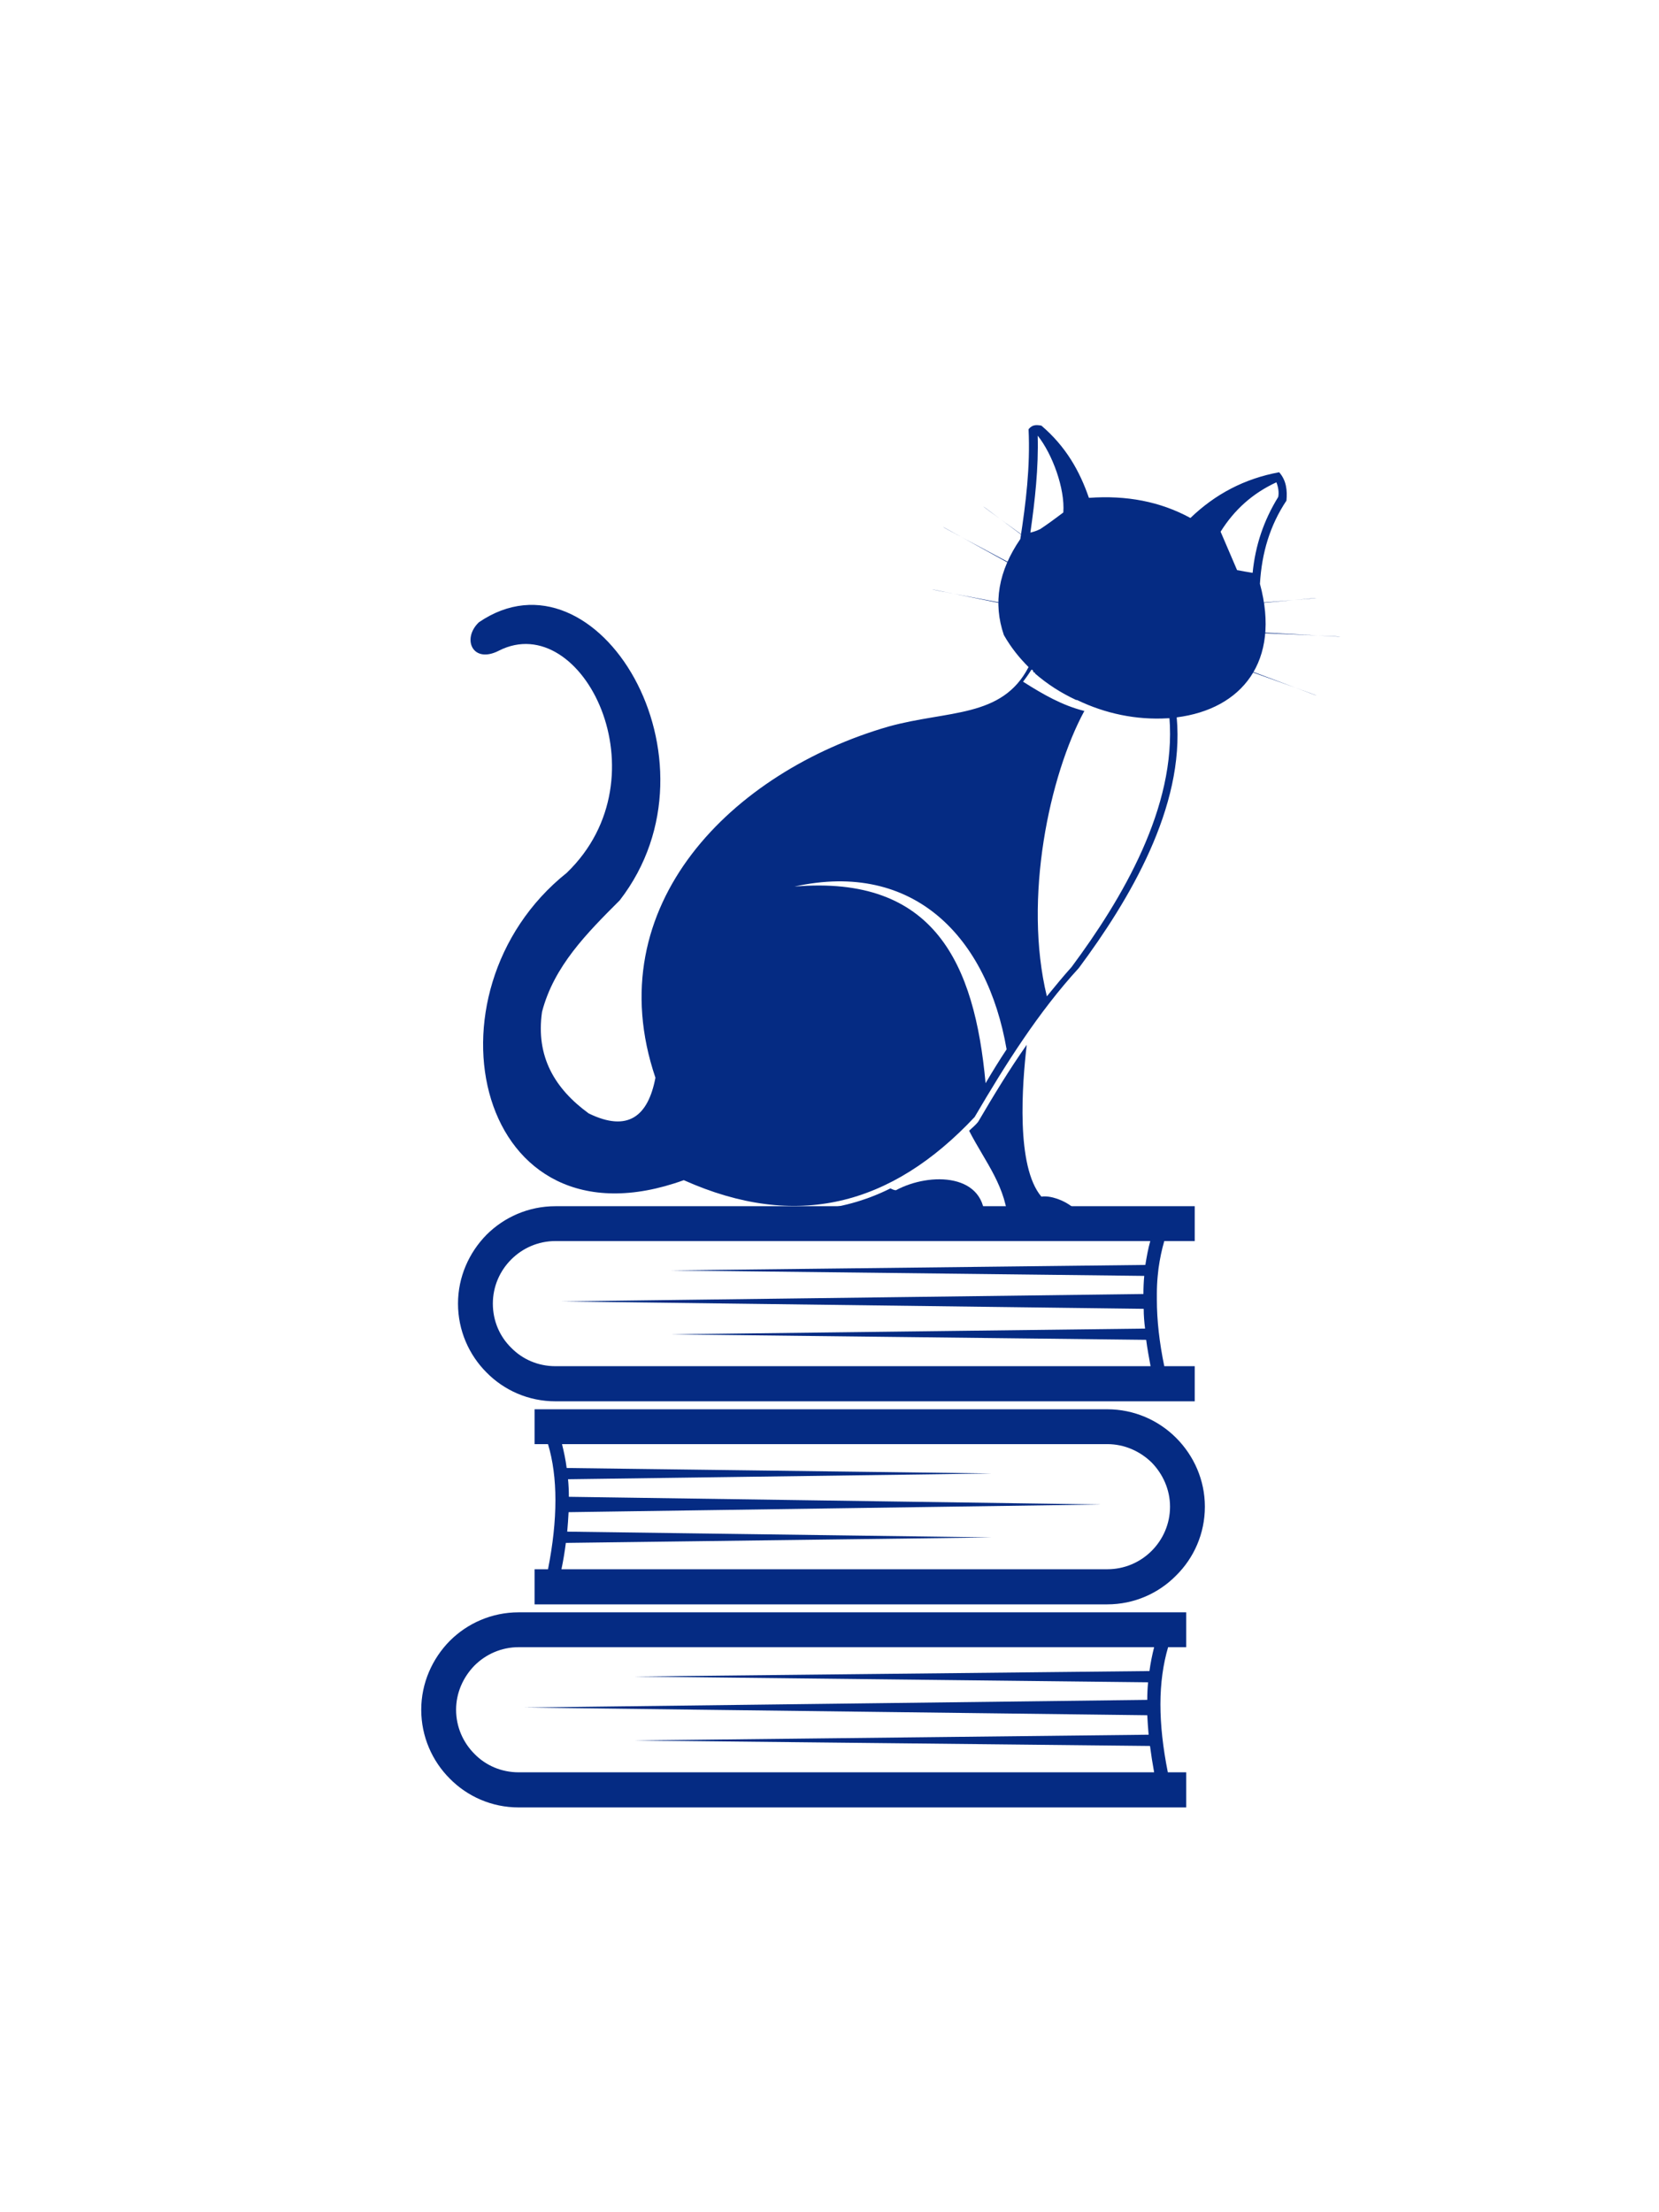 <svg version="1.1"
	 xmlns="http://www.w3.org/2000/svg" xmlns:xlink="http://www.w3.org/1999/xlink" xmlns:a="http://ns.adobe.com/AdobeSVGViewerExtensions/3.0/"
	 x="0px" y="0px" width="300px" viewBox="0 0 400 400" enable-background="new 0 0 400 400" xml:space="preserve">
<title>Library Icon</title>
  <desc>Library Icon</desc>
<g>
	<path fill="#052B83" class="bg-color-primary1" d="M128.888,311.655v8.469h138.068c6.482,0,12.371-2.646,16.604-6.945
		c4.3-4.235,6.946-10.123,6.946-16.606c0-6.417-2.646-12.305-6.946-16.604c-4.233-4.235-10.122-6.881-16.604-6.881H128.888v8.401
		h3.242c1.19,3.971,1.786,8.468,1.786,13.496c0,5.094-0.596,10.652-1.786,16.671H128.888z M136.761,302.593
		c0.132-1.588,0.264-3.175,0.331-4.697l128.409-1.852l-128.343-1.854c0-1.456-0.066-2.844-0.199-4.234l102.145-1.389l-102.475-1.323
		c-0.265-2.052-0.663-3.902-1.125-5.756h131.452c4.168,0,7.938,1.722,10.717,4.433c2.713,2.779,4.432,6.551,4.432,10.651
		c0,4.168-1.719,7.938-4.432,10.651c-2.779,2.779-6.549,4.432-10.717,4.432H135.371c0.463-2.183,0.794-4.3,1.059-6.35l102.674-1.324
		L136.761,302.593z"/>
	<path fill="#052B83" class="bg-color-primary1" d="M133.915,271.168H288.06v-8.467h-7.344c-1.19-5.756-1.787-11.115-1.787-16.01
		v-0.066v-1.389c0-1.456,0.067-2.846,0.199-4.235c0.066-0.595,0.132-1.257,0.198-1.852c0.331-2.383,0.795-4.565,1.39-6.616h7.344
		v-8.401H133.915c-6.483,0-12.37,2.646-16.605,6.879c-4.234,4.3-6.88,10.188-6.88,16.606c0,6.482,2.646,12.371,6.88,16.604
		C121.545,268.522,127.432,271.168,133.915,271.168 M123.264,236.966c2.713-2.713,6.484-4.433,10.651-4.433h143.427
		c-0.529,1.852-0.859,3.771-1.19,5.756l-114.384,1.323l114.119,1.322c-0.132,1.391-0.197,2.846-0.197,4.366l-140.318,1.786
		l140.384,1.786c0,1.588,0.132,3.177,0.33,4.764l-114.317,1.391l114.583,1.321c0.265,2.053,0.661,4.168,1.059,6.353H133.915
		c-4.167,0-7.938-1.655-10.651-4.433c-2.778-2.713-4.432-6.483-4.432-10.651C118.832,243.515,120.486,239.744,123.264,236.966"/>
	<path fill="#052B83" class="bg-color-primary1" d="M108.446,328.923c-4.235,4.3-6.882,10.188-6.882,16.605
		c0,6.483,2.647,12.371,6.882,16.604c4.233,4.3,10.121,6.946,16.604,6.946h160.958v-8.468h-4.433
		c-1.189-5.953-1.786-11.379-1.786-16.407c0-5.094,0.663-9.724,1.854-13.76h4.365v-8.402H125.05
		C118.567,322.042,112.679,324.689,108.446,328.923 M276.813,338.912c-0.132,1.389-0.198,2.778-0.198,4.234l-150.108,1.852
		l150.108,1.854c0.066,1.52,0.198,3.107,0.33,4.695l-124.042,1.39l124.374,1.322c0.264,2.053,0.595,4.168,0.992,6.352H125.05
		c-4.168,0-7.939-1.653-10.65-4.433c-2.713-2.713-4.434-6.482-4.434-10.65c0-4.103,1.721-7.873,4.434-10.651
		c2.711-2.713,6.482-4.433,10.65-4.433h153.218c-0.464,1.852-0.86,3.771-1.125,5.756l-124.241,1.323L276.813,338.912z"/>
	<path fill="#052B83" class="bg-color-primary1" d="M216.021,220.28c-0.44,0-0.881-0.223-1.323-0.442
		c-6.174,3.087-12.787,4.852-19.844,5.292c-0.442,1.763,0.22,2.205,1.543,2.425c13.671,0,27.343,0.223,41.013,0.442
		C238.072,216.089,224.182,215.87,216.021,220.28"/>
	<path fill="#052B83" class="bg-color-primary1" d="M251.083,221.823c-6.175-7.277-4.631-27.122-3.529-36.605
		c-4.189,5.954-7.938,12.128-11.687,18.523c-0.662,0.882-1.543,1.544-2.205,2.204c3.97,7.718,9.04,13.451,9.481,22.713
		c4.852,0,9.923,0.221,14.994,0.221C264.091,226.673,255.492,221.16,251.083,221.823"/>
	<path fill="#052B83" class="bg-color-primary1" d="M308.413,47.185c-8.38,1.544-15.437,5.293-21.389,11.026
		c-7.277-3.969-15.437-5.512-24.477-4.851c-2.204-6.394-5.512-12.348-11.465-17.419c-1.324-0.222-2.206-0.222-3.088,0.881
		c0.44,9.041-0.662,17.86-1.984,26.46c-5.292,7.718-6.615,15.435-3.969,23.153c1.763,3.087,3.748,5.513,5.953,7.718
		c-6.396,12.348-19.404,10.363-33.737,14.332c-37.485,10.804-70.34,42.999-56.228,84.674c-1.764,9.261-6.615,13.23-16.096,8.599
		c-8.159-5.954-12.79-13.671-11.246-24.476c2.866-11.025,10.805-18.963,18.743-26.901c26.239-33.958-5.513-86.438-33.957-67.033
		c-4.19,3.97-1.544,10.143,4.85,6.836c20.067-10.144,40.353,30.428,16.317,53.582c-36.161,28.886-21.829,92.169,28.225,74.088
		c27.121,12.128,50.053,6.174,70.12-15.215c7.497-12.79,15.434-25.357,25.137-35.941c12.127-16.317,25.578-38.808,23.593-60.417
		c15.656-1.986,25.137-13.452,20.067-32.194c0.439-7.497,2.424-14.112,6.394-20.065C310.396,51.595,310.177,49.169,308.413,47.185
		 M237.632,194.48c-2.646-28.886-12.348-50.275-46.085-47.408c28.885-6.395,46.525,12.348,51.155,39.249
		C240.94,188.968,239.176,191.834,237.632,194.48 M250.2,38.365c3.526,4.409,6.615,12.788,6.174,18.523
		c-1.764,1.322-3.527,2.645-5.513,3.968c-0.881,0.441-1.543,0.662-2.426,0.882C249.539,54.021,250.42,46.083,250.2,38.365
		 M258.358,166.478c-1.984,2.204-3.969,4.63-5.952,7.056c-5.733-23.594,0.66-53.361,9.04-68.797
		c-5.293-1.323-9.923-3.968-14.773-7.056c0.66-0.883,1.322-1.764,1.983-2.866h0.221l0.22,0.219v0.221l0.222,0.221h0.221v0.22
		c3.087,2.646,6.174,4.631,9.922,6.395h0.22c6.836,3.308,14.333,4.851,21.83,4.41h0.222h0.22v-0.22
		C283.716,127.889,270.486,150.16,258.358,166.478 M308.192,53.138c-3.528,5.734-5.513,11.687-6.174,18.301
		c-1.323-0.22-2.646-0.44-3.75-0.661c-1.322-3.086-2.645-6.173-3.969-9.26c3.309-5.293,7.719-9.261,13.451-11.908
		C308.192,50.713,308.413,52.035,308.192,53.138"/>

	<path fill="#052B83" class="bg-color-white" d="M269.158,88.287c-1.53-2.132,0.065-4.149,1.094-6.659
		c2.132-1.53,5.128-1.038,6.659,1.094c0.009,2.871,1.038,5.129-1.094,6.659"/>
	<path fill="#052B83" class="bg-color-white" d="M279.86,80.61l37.561-3.072C317.337,77.331,279.466,81.327,279.86,80.61"/>
	<path fill="#052B83" class="bg-color-white" d="M285.573,84.783l37.629,2.06C323.146,86.626,285.084,85.439,285.573,84.783"/>
	<path fill="#052B83" class="bg-color-white" d="M282.165,87.844l35.299,13.199C317.477,100.82,281.504,88.324,282.165,87.844"
		/>
	<path fill="#052B83" class="bg-color-white" d="M267.302,77.943L237.088,55.42C237.013,55.631,268.072,77.667,267.302,77.943"
		/>
	<path fill="#052B83" class="bg-color-white" d="M260.278,78.517l-32.994-18.208C227.238,60.527,261.004,78.139,260.278,78.517"
		/>
	<path fill="#052B83" class="bg-color-white" d="M261.644,82.936l-36.925-7.529C224.74,75.63,262.224,82.358,261.644,82.936"/>
	<path fill="#052B83" class="bg-color-primary1" d="M612.96,192.728c-2.596-4.643-7.512-7.92-13.246-7.92
		c-0.41,0-0.685,0.136-1.093,0.136c-0.547-0.546-1.229-0.819-1.775-1.366c-4.644-3.277-17.616-13.792-18.572-2.867
		c-0.818,2.458-2.048,4.506-4.916,5.325c-107.882-79.887-190.226,138.881-97.229,136.833c25.262-2.322,29.086-21.44,23.214-34.551
		c-10.242-23.078-37.827-9.013-34.277,9.833c1.23,6.418,6.146,11.197,14.477,10.651c6.281-0.41,10.378-4.917,11.471-9.696
		c1.092-4.916-4.507-6.419-4.644-1.639c-0.136,3.961-2.73,6.146-5.734,6.418c-11.608,1.229-13.656-16.114,0.136-18.708
		c4.233-0.82,8.604,0.546,10.924,4.779c5.601,9.97-1.774,24.718-14.202,23.216c-21.166-2.731-40.967-52.712,9.286-74.425
		c0.82,5.188,2.459,9.969,6.146,14.611c2.048,2.731,4.232,5.6,8.876,9.56c4.097,3.278,7.92,4.779,2.185,10.242
		c3.688-0.684,6.146-2.731,7.238-6.556c0.956,1.775,0.546,3.414-0.136,5.189c1.501-1.911,2.184-4.097,1.774-6.691
		c0.683,1.502,0.955,2.731,0.955,3.96c1.092-1.502,1.366-3.141,1.229-5.052c-0.956-8.33-5.735-13.656-12.836-17.071
		c-1.229-3.959-2.322-8.056-3.278-12.426c9.696-2.595,21.03-4.507,34.687-5.189c-1.093,2.458-0.547,5.189,2.049,8.058
		c2.867,1.638,5.871,3.004,8.876,4.232c8.33,3.142,15.431,1.775,15.978,11.062c0.682-1.502,1.229-3.278,0.136-5.325
		c4.916,2.457,6.418,6.008,6.828,9.832c0.273-3.688,0-7.51-2.458-11.607c2.458,1.364,3.96,3.277,5.462,5.189
		c-1.229-4.78-3.823-8.331-7.374-10.925c-3.823-3.278-7.782-6.419-13.929-9.56c3.688,0.137,6.828-0.273,9.832-0.956
		c3.414,0.137,6.965,0.273,10.516,0.547c11.744,2.867,53.121,11.197,55.579-9.149C624.021,211.981,622.793,196.005,612.96,192.728
		 M464.11,253.087c-6.556,7.511-10.242,16.797-10.242,26.765c0.138,5.872,1.366,11.881,3.962,17.48
		c-3.553-3.824-6.011-8.467-6.692-13.793c-3.551-26.766,12.427-44.654,34.686-55.17c0,0.547,0.137,1.093,0.137,1.639
		c0.137,2.594,0.273,5.053,0.683,7.511C477.767,241.206,469.982,246.259,464.11,253.087 M534.165,228.096
		c-11.881,0.546-24.172,2.049-35.368,5.189c-0.684-3.004-1.229-6.145-1.502-9.559c11.334-3.687,23.624-6.009,35.369-6.146
		c4.232,0.272,9.148,0.547,14.064,1.093C541.539,221.132,536.35,224.409,534.165,228.096 M617.33,210.479
		c1.092,0,1.911,0.957,1.911,2.05c0,1.092-0.819,1.911-1.911,1.911c-1.229,0-2.049-0.819-2.049-1.911
		C615.281,211.437,616.101,210.479,617.33,210.479 M599.714,189.45c5.734,0,10.515,4.644,10.515,10.515
		c0,5.873-4.78,10.515-10.515,10.515c-5.735,0-10.516-4.642-10.516-10.515C589.198,194.094,593.979,189.45,599.714,189.45
		 M569.943,228.642h-0.137h-0.136c-2.186-0.136-4.506-0.272-6.828-0.409c1.502-0.547,3.004-1.092,4.506-1.774
		c1.229-0.41,1.775-1.502,1.912-3.005c3.824,1.503,7.374,3.277,10.379,5.463l0.409,0.272h0.41c6.28-0.136,11.743,0.956,16.933,3.551
		C588.242,232.467,578.548,230.828,569.943,228.642 M622.793,223.727c-11.199-3.004-27.995-9.832-39.193-5.599
		c-1.638,0.683-2.458-1.639-1.093-2.322c5.189-1.502,11.062-0.956,16.934,0.137c8.056,1.502,15.841,3.688,23.761,6.418
		C623.475,223.044,623.201,223.453,622.793,223.727 M583.873,214.986c-3.414,1.093-5.054-3.276,2.186-2.73
		c14.747,0.956,22.532,3.278,37.689,7.646c0.818,0.684,0.683,1.093,0.137,1.64C615.418,218.674,593.295,211.71,583.873,214.986"/>
</g>
</svg>
